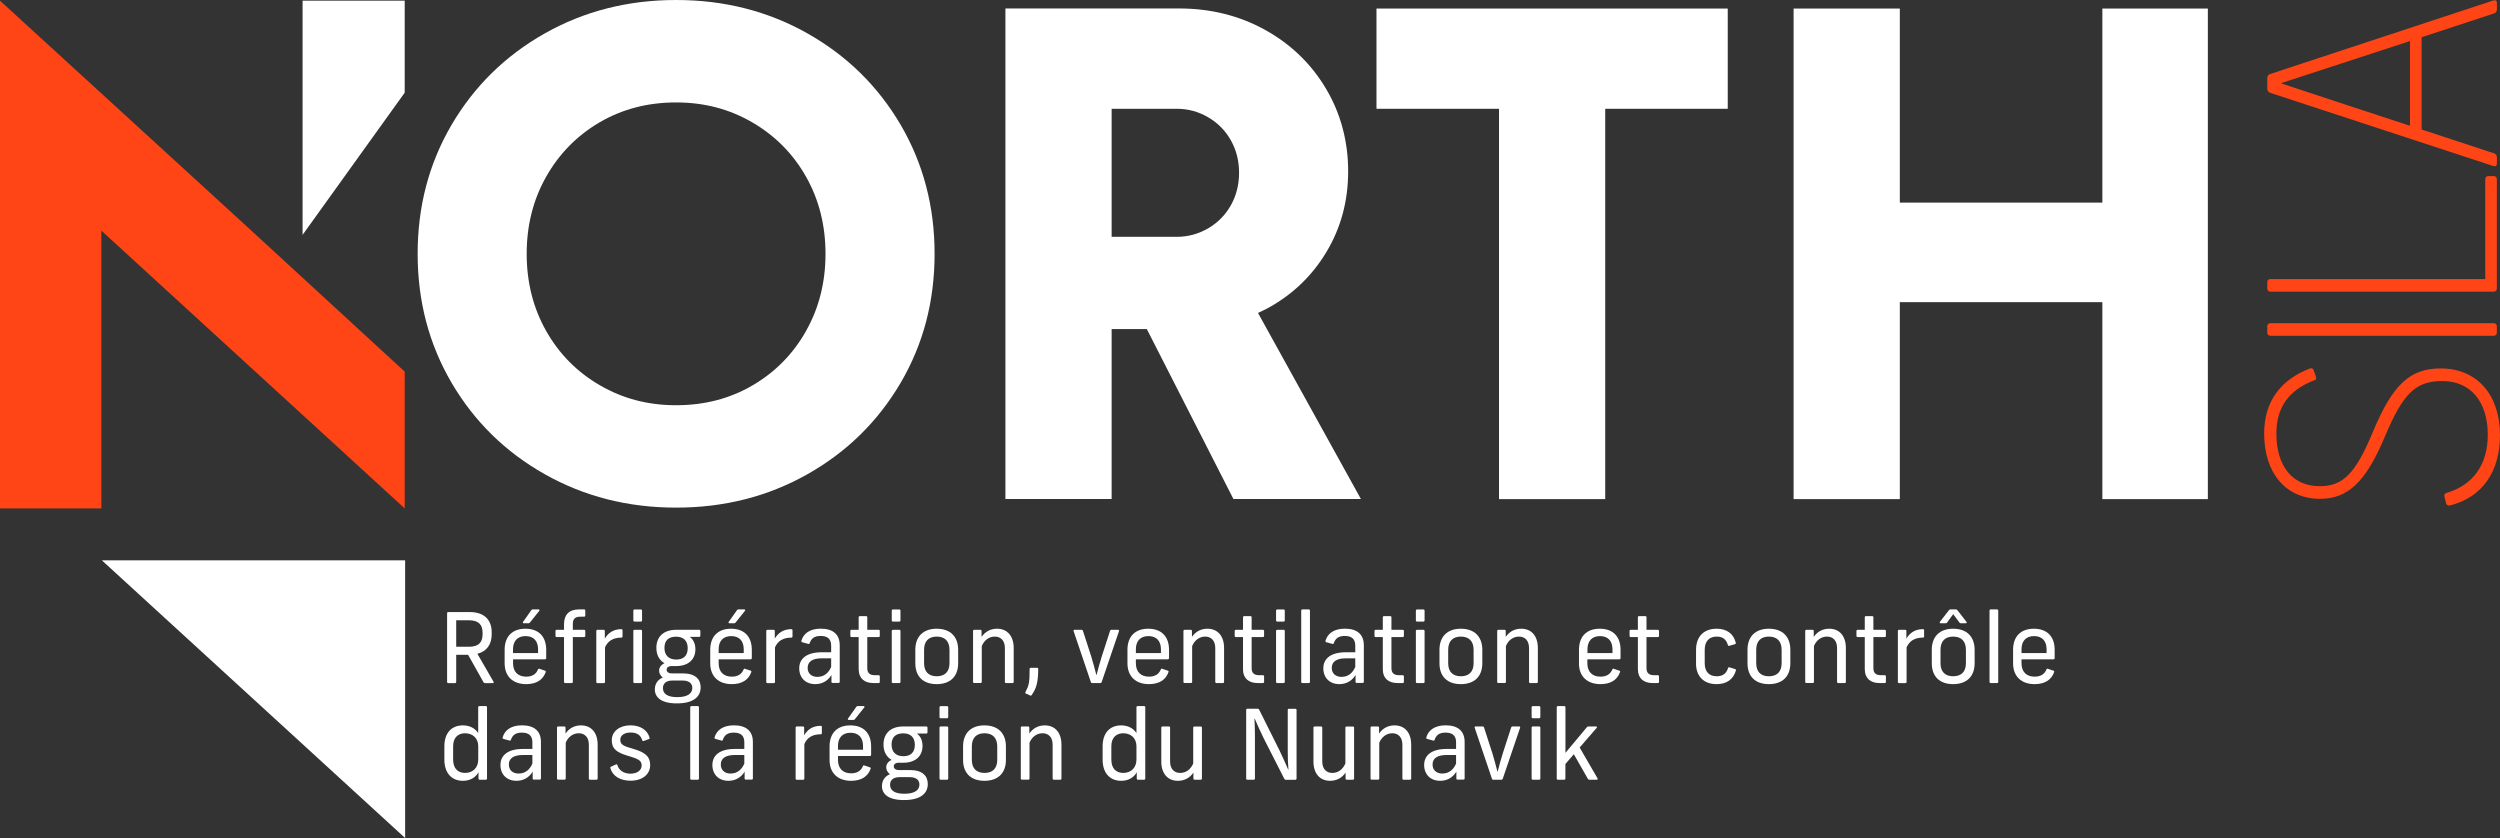 <svg width="355" height="119" viewBox="0 0 355 119" fill="none" xmlns="http://www.w3.org/2000/svg">
<rect x="0" y="0" width="355" height="119" fill="#333333" stroke="none"/>
<g clip-path="url(#clip0_496_1195)">
<path d="M114.665 4.747C109.066 1.582 102.845 0 96.009 0C89.173 0 82.952 1.582 77.353 4.747C71.754 7.911 67.351 12.235 64.13 17.717C60.909 23.206 59.306 29.313 59.306 36.044C59.306 42.776 60.916 48.882 64.13 54.365C67.351 59.854 71.754 64.177 77.353 67.335C82.952 70.499 89.166 72.082 96.009 72.082C102.852 72.082 109.066 70.499 114.665 67.335C120.264 64.17 124.667 59.847 127.888 54.365C131.109 48.882 132.712 42.769 132.712 36.044C132.712 29.32 131.102 23.206 127.888 17.717C124.667 12.235 120.264 7.911 114.665 4.747ZM114.464 46.995C112.619 50.263 110.089 52.838 106.868 54.719C103.647 56.606 100.032 57.543 96.009 57.543C91.986 57.543 88.447 56.599 85.198 54.719C81.95 52.838 79.399 50.263 77.554 46.995C75.708 43.733 74.789 40.076 74.789 36.044C74.789 32.012 75.708 28.355 77.554 25.093C79.399 21.832 81.929 19.257 85.143 17.37C88.364 15.489 91.986 14.545 96.002 14.545C100.018 14.545 103.564 15.489 106.813 17.37C110.061 19.257 112.612 21.832 114.458 25.093C116.303 28.355 117.222 32.012 117.222 36.044C117.222 40.076 116.303 43.733 114.458 46.995H114.464Z" fill="white"/>
<path d="M179.825 43.865C183.413 41.95 186.247 39.271 188.32 35.836C190.394 32.401 191.438 28.57 191.438 24.323C191.438 20.076 190.38 16.093 188.272 12.561C186.164 9.028 183.275 6.253 179.625 4.233C175.968 2.214 171.897 1.201 167.404 1.201H142.77V70.86H157.852V46.731H162.849L175.146 70.86H193.249L178.637 44.441C179.037 44.254 179.431 44.066 179.825 43.858V43.865ZM157.852 15.447H167.1C168.711 15.447 170.197 15.85 171.572 16.662C172.948 17.467 174.019 18.563 174.793 19.944C175.568 21.325 175.948 22.859 175.948 24.538C175.948 26.218 175.561 27.751 174.793 29.132C174.019 30.513 172.948 31.603 171.572 32.415C170.197 33.22 168.704 33.629 167.1 33.629H157.852V15.454V15.447Z" fill="white"/>
<path d="M195.461 15.447H212.859V70.874H227.941V15.447H245.339V1.214H195.461V15.447Z" fill="white"/>
<path d="M298.535 1.214V28.771H269.774V1.214H254.691V70.874H269.774V42.907H298.535V70.874H313.514V1.214H298.535Z" fill="white"/>
<path d="M63.488 96.828V87.078C63.488 86.981 63.557 86.911 63.654 86.911H66.689C68.845 86.911 69.82 88.098 69.82 89.777V90.069C69.82 91.471 69.149 92.491 67.788 92.838L70.082 96.807C70.152 96.932 70.082 97.001 69.958 97.001H68.873C68.79 97.001 68.707 96.96 68.665 96.891L66.467 92.977H64.781V96.835C64.781 96.932 64.712 97.001 64.615 97.001H63.654C63.557 97.001 63.488 96.932 63.488 96.835V96.828ZM66.592 91.838C67.995 91.838 68.527 91.193 68.527 90.048V89.84C68.527 88.75 67.995 88.077 66.592 88.077H64.781V91.838H66.592Z" fill="white"/>
<path d="M71.658 94.184V92.269C71.658 90.381 72.743 89.278 74.61 89.278C76.476 89.278 77.561 90.381 77.561 92.269V93.455C77.561 93.552 77.492 93.622 77.395 93.622H72.854V94.184C72.854 95.398 73.552 96.085 74.72 96.085C75.557 96.085 76.123 95.739 76.393 95.065C76.434 94.968 76.504 94.927 76.6 94.968L77.381 95.232C77.492 95.274 77.52 95.329 77.492 95.426C77.105 96.543 76.158 97.147 74.72 97.147C72.84 97.147 71.658 96.058 71.658 94.184ZM76.407 92.734V92.199C76.407 91.026 75.778 90.326 74.63 90.326C73.483 90.326 72.847 91.026 72.847 92.199V92.734H76.407ZM74.278 88.299L75.446 86.648C75.487 86.578 75.557 86.537 75.64 86.537H76.476C76.614 86.537 76.656 86.634 76.573 86.745L75.239 88.41C75.183 88.48 75.114 88.507 75.031 88.507H74.388C74.25 88.507 74.209 88.41 74.278 88.299Z" fill="white"/>
<path d="M82.206 86.537H82.945C83.042 86.537 83.111 86.606 83.111 86.703V87.404C83.111 87.501 83.042 87.571 82.945 87.571H82.399C81.673 87.571 81.342 87.89 81.342 88.591V89.43H82.945C83.042 89.43 83.111 89.5 83.111 89.597V90.298C83.111 90.395 83.042 90.464 82.945 90.464H81.342V96.828C81.342 96.925 81.272 96.995 81.176 96.995H80.256C80.16 96.995 80.091 96.925 80.091 96.828V90.464H79.047C78.95 90.464 78.881 90.395 78.881 90.298V89.597C78.881 89.5 78.95 89.43 79.047 89.43H80.091V88.632C80.091 87.286 80.83 86.537 82.206 86.537Z" fill="white"/>
<path d="M84.674 96.828V89.597C84.674 89.5 84.743 89.43 84.84 89.43H85.718C85.814 89.43 85.883 89.5 85.883 89.597V90.686C86.312 89.944 87.038 89.34 88.234 89.34C88.344 89.34 88.4 89.41 88.4 89.507V90.374C88.4 90.471 88.344 90.541 88.234 90.541C87.065 90.541 86.312 91.013 85.911 91.929V96.835C85.911 96.932 85.842 97.001 85.745 97.001H84.84C84.743 97.001 84.674 96.932 84.674 96.835V96.828Z" fill="white"/>
<path d="M89.934 88.098V86.71C89.934 86.613 90.003 86.544 90.1 86.544H91.005C91.102 86.544 91.171 86.613 91.171 86.71V88.098C91.171 88.195 91.102 88.265 91.005 88.265H90.1C90.003 88.265 89.934 88.195 89.934 88.098ZM89.934 96.828V89.597C89.934 89.5 90.003 89.43 90.1 89.43H91.005C91.102 89.43 91.171 89.5 91.171 89.597V96.828C91.171 96.925 91.102 96.995 91.005 96.995H90.1C90.003 96.995 89.934 96.925 89.934 96.828Z" fill="white"/>
<path d="M92.989 97.876C92.989 97.161 93.349 96.53 94.116 96.21C93.77 95.947 93.591 95.579 93.591 95.232C93.591 94.795 93.867 94.392 94.358 94.184C93.605 93.74 93.204 92.984 93.204 91.991C93.204 90.492 94.151 89.43 96.017 89.43H99.286C99.383 89.43 99.452 89.5 99.452 89.597V90.27C99.452 90.367 99.383 90.437 99.286 90.437H97.952C98.408 90.77 98.747 91.36 98.747 92.199C98.747 93.587 97.8 94.58 96.031 94.58H95.402C94.876 94.58 94.662 94.816 94.662 95.1C94.662 95.385 94.897 95.621 95.402 95.621H96.964C98.789 95.621 99.494 96.502 99.494 97.605C99.494 98.861 98.574 99.881 96.114 99.881C93.846 99.881 92.982 99 92.982 97.869L92.989 97.876ZM96.176 98.993C97.655 98.993 98.305 98.459 98.305 97.695C98.305 97.161 98.001 96.634 96.888 96.634H95.498C94.455 96.634 94.137 97.168 94.137 97.723C94.137 98.48 94.724 98.993 96.169 98.993H96.176ZM96.024 93.657C97.026 93.657 97.655 93.136 97.655 92.047C97.655 91.054 97.123 90.409 96.01 90.409C94.897 90.409 94.351 90.985 94.351 92.005C94.351 93.025 94.939 93.657 96.024 93.657Z" fill="white"/>
<path d="M100.854 94.184V92.269C100.854 90.381 101.94 89.278 103.806 89.278C105.672 89.278 106.757 90.381 106.757 92.269V93.455C106.757 93.552 106.688 93.622 106.592 93.622H102.05V94.184C102.05 95.398 102.748 96.085 103.917 96.085C104.753 96.085 105.32 95.739 105.589 95.065C105.631 94.968 105.7 94.927 105.797 94.968L106.578 95.232C106.688 95.274 106.716 95.329 106.688 95.426C106.301 96.543 105.354 97.147 103.917 97.147C102.036 97.147 100.854 96.058 100.854 94.184ZM105.61 92.734V92.199C105.61 91.026 104.981 90.326 103.834 90.326C102.686 90.326 102.05 91.026 102.05 92.199V92.734H105.61ZM103.481 88.299L104.649 86.648C104.691 86.578 104.76 86.537 104.843 86.537H105.679C105.817 86.537 105.859 86.634 105.776 86.745L104.442 88.41C104.387 88.48 104.317 88.507 104.235 88.507H103.592C103.453 88.507 103.412 88.41 103.481 88.299Z" fill="white"/>
<path d="M108.811 96.828V89.597C108.811 89.5 108.88 89.43 108.976 89.43H109.854C109.951 89.43 110.02 89.5 110.02 89.597V90.686C110.449 89.944 111.175 89.34 112.37 89.34C112.481 89.34 112.536 89.41 112.536 89.507V90.374C112.536 90.471 112.481 90.541 112.37 90.541C111.202 90.541 110.449 91.013 110.048 91.929V96.835C110.048 96.932 109.979 97.001 109.882 97.001H108.976C108.88 97.001 108.811 96.932 108.811 96.835V96.828Z" fill="white"/>
<path d="M118.066 96.828V95.85C117.589 96.648 116.787 97.147 115.771 97.147C114.396 97.147 113.49 96.252 113.49 94.899C113.49 93.546 114.52 92.623 116.677 92.623H118.025V91.672C118.025 90.749 117.527 90.305 116.525 90.305C115.647 90.305 115.204 90.652 114.976 91.325C114.949 91.422 114.88 91.464 114.783 91.436L113.919 91.2C113.822 91.172 113.767 91.103 113.794 91.006C114.078 89.972 114.976 89.271 116.552 89.271C118.239 89.271 119.241 90.041 119.241 91.637V96.814C119.241 96.911 119.172 96.981 119.075 96.981H118.225C118.128 96.981 118.059 96.911 118.059 96.814L118.066 96.828ZM116.103 96.113C116.995 96.113 117.672 95.565 118.025 94.698V93.483H116.677C115.384 93.483 114.686 93.941 114.686 94.836C114.686 95.593 115.191 96.12 116.103 96.12V96.113Z" fill="white"/>
<path d="M121.93 95.065V90.464H120.914C120.817 90.464 120.748 90.395 120.748 90.298V89.597C120.748 89.5 120.817 89.43 120.914 89.43H121.93V87.654C121.93 87.557 121.999 87.487 122.096 87.487H122.988C123.084 87.487 123.153 87.557 123.153 87.654V89.43H124.764C124.861 89.43 124.93 89.5 124.93 89.597V90.298C124.93 90.395 124.861 90.464 124.764 90.464H123.153V94.885C123.153 95.544 123.499 95.877 124.197 95.877H124.764C124.861 95.877 124.93 95.947 124.93 96.044V96.828C124.93 96.925 124.861 96.995 124.764 96.995H124.024C122.704 96.995 121.937 96.28 121.937 95.065H121.93Z" fill="white"/>
<path d="M126.63 88.098V86.71C126.63 86.613 126.699 86.544 126.796 86.544H127.701C127.798 86.544 127.867 86.613 127.867 86.71V88.098C127.867 88.195 127.798 88.265 127.701 88.265H126.796C126.699 88.265 126.63 88.195 126.63 88.098ZM126.63 96.828V89.597C126.63 89.5 126.699 89.43 126.796 89.43H127.701C127.798 89.43 127.867 89.5 127.867 89.597V96.828C127.867 96.925 127.798 96.995 127.701 96.995H126.796C126.699 96.995 126.63 96.925 126.63 96.828Z" fill="white"/>
<path d="M129.976 94.184V92.269C129.976 90.381 131.102 89.278 133.01 89.278C134.918 89.278 136.058 90.381 136.058 92.269V94.184C136.058 96.058 134.932 97.147 133.01 97.147C131.088 97.147 129.976 96.058 129.976 94.184ZM133.017 96.03C134.185 96.03 134.828 95.371 134.828 94.184V92.269C134.828 91.068 134.185 90.395 133.017 90.395C131.849 90.395 131.22 91.068 131.22 92.269V94.184C131.22 95.371 131.863 96.03 133.017 96.03Z" fill="white"/>
<path d="M138.174 96.828V89.597C138.174 89.5 138.243 89.43 138.34 89.43H139.218C139.314 89.43 139.383 89.5 139.383 89.597V90.437C139.895 89.694 140.648 89.278 141.582 89.278C143.019 89.278 143.945 90.298 143.945 92.019V96.828C143.945 96.925 143.876 96.995 143.78 96.995H142.86C142.763 96.995 142.694 96.925 142.694 96.828V92.019C142.694 90.943 142.086 90.395 141.264 90.395C140.441 90.395 139.757 90.915 139.411 91.741V96.821C139.411 96.918 139.342 96.988 139.245 96.988H138.34C138.243 96.988 138.174 96.918 138.174 96.821V96.828Z" fill="white"/>
<path d="M145.618 98.271C146.116 97.307 146.206 96.953 146.206 95.01C146.206 94.885 146.275 94.829 146.371 94.829H147.263C147.36 94.829 147.429 94.885 147.429 94.996C147.415 96.953 147.153 97.751 146.496 98.702C146.441 98.785 146.358 98.799 146.275 98.757L145.687 98.493C145.59 98.452 145.563 98.369 145.618 98.271Z" fill="white"/>
<path d="M154.901 96.856L152.454 89.625C152.413 89.5 152.468 89.43 152.579 89.43H153.595C153.691 89.43 153.747 89.486 153.774 89.569L154.956 93.219C155.247 94.17 155.489 95.107 155.682 95.85H155.71C155.917 95.052 156.159 94.142 156.449 93.219L157.631 89.569C157.659 89.486 157.714 89.43 157.811 89.43H158.772C158.882 89.43 158.938 89.5 158.896 89.625L156.436 96.856C156.408 96.939 156.353 96.995 156.256 96.995H155.074C154.977 96.995 154.922 96.939 154.894 96.856H154.901Z" fill="white"/>
<path d="M160.099 94.184V92.269C160.099 90.381 161.184 89.278 163.05 89.278C164.916 89.278 166.002 90.381 166.002 92.269V93.455C166.002 93.553 165.932 93.622 165.836 93.622H161.294V94.184C161.294 95.398 161.993 96.085 163.161 96.085C163.997 96.085 164.564 95.739 164.833 95.065C164.875 94.968 164.944 94.927 165.041 94.968L165.822 95.232C165.932 95.274 165.96 95.329 165.932 95.426C165.545 96.543 164.598 97.147 163.161 97.147C161.281 97.147 160.099 96.058 160.099 94.184ZM164.854 92.734V92.199C164.854 91.027 164.225 90.326 163.078 90.326C161.93 90.326 161.294 91.027 161.294 92.199V92.734H164.854Z" fill="white"/>
<path d="M168.048 96.828V89.597C168.048 89.5 168.117 89.43 168.214 89.43H169.092C169.188 89.43 169.257 89.5 169.257 89.597V90.437C169.769 89.694 170.522 89.278 171.456 89.278C172.893 89.278 173.819 90.298 173.819 92.019V96.828C173.819 96.925 173.75 96.995 173.654 96.995H172.734C172.638 96.995 172.568 96.925 172.568 96.828V92.019C172.568 90.943 171.96 90.395 171.138 90.395C170.315 90.395 169.631 90.915 169.285 91.741V96.821C169.285 96.918 169.216 96.988 169.119 96.988H168.214C168.117 96.988 168.048 96.918 168.048 96.821V96.828Z" fill="white"/>
<path d="M176.508 95.065V90.464H175.492C175.395 90.464 175.326 90.395 175.326 90.298V89.597C175.326 89.5 175.395 89.43 175.492 89.43H176.508V87.654C176.508 87.557 176.577 87.487 176.674 87.487H177.566C177.662 87.487 177.732 87.557 177.732 87.654V89.43H179.335C179.432 89.43 179.501 89.5 179.501 89.597V90.298C179.501 90.395 179.432 90.464 179.335 90.464H177.732V94.885C177.732 95.544 178.077 95.877 178.775 95.877H179.335C179.432 95.877 179.501 95.947 179.501 96.044V96.828C179.501 96.925 179.432 96.995 179.335 96.995H178.596C177.275 96.995 176.508 96.28 176.508 95.065Z" fill="white"/>
<path d="M181.201 88.098V86.71C181.201 86.613 181.27 86.544 181.367 86.544H182.273C182.369 86.544 182.438 86.613 182.438 86.71V88.098C182.438 88.195 182.369 88.265 182.273 88.265H181.367C181.27 88.265 181.201 88.195 181.201 88.098ZM181.201 96.828V89.597C181.201 89.5 181.27 89.43 181.367 89.43H182.273C182.369 89.43 182.438 89.5 182.438 89.597V96.828C182.438 96.925 182.369 96.995 182.273 96.995H181.367C181.27 96.995 181.201 96.925 181.201 96.828Z" fill="white"/>
<path d="M184.775 96.828V86.703C184.775 86.606 184.845 86.537 184.941 86.537H185.847C185.944 86.537 186.013 86.606 186.013 86.703V96.828C186.013 96.925 185.944 96.995 185.847 96.995H184.941C184.845 96.995 184.775 96.925 184.775 96.828Z" fill="white"/>
<path d="M192.489 96.828V95.85C192.012 96.648 191.21 97.147 190.194 97.147C188.819 97.147 187.913 96.252 187.913 94.899C187.913 93.546 188.943 92.623 191.1 92.623H192.447V91.672C192.447 90.749 191.957 90.305 190.954 90.305C190.077 90.305 189.634 90.652 189.399 91.325C189.372 91.422 189.302 91.464 189.206 91.436L188.342 91.2C188.245 91.172 188.19 91.103 188.217 91.006C188.508 89.972 189.399 89.271 190.975 89.271C192.662 89.271 193.664 90.041 193.664 91.637V96.814C193.664 96.911 193.595 96.981 193.498 96.981H192.648C192.551 96.981 192.482 96.911 192.482 96.814L192.489 96.828ZM190.526 96.113C191.418 96.113 192.095 95.565 192.447 94.698V93.483H191.1C189.807 93.483 189.109 93.941 189.109 94.836C189.109 95.593 189.62 96.12 190.526 96.12V96.113Z" fill="white"/>
<path d="M196.36 95.065V90.464H195.344C195.247 90.464 195.178 90.395 195.178 90.298V89.597C195.178 89.5 195.247 89.43 195.344 89.43H196.36V87.654C196.36 87.557 196.429 87.487 196.526 87.487H197.417C197.514 87.487 197.583 87.557 197.583 87.654V89.43H199.187C199.284 89.43 199.353 89.5 199.353 89.597V90.298C199.353 90.395 199.284 90.464 199.187 90.464H197.583V94.885C197.583 95.544 197.929 95.877 198.627 95.877H199.187C199.284 95.877 199.353 95.947 199.353 96.044V96.828C199.353 96.925 199.284 96.995 199.187 96.995H198.447C197.127 96.995 196.36 96.28 196.36 95.065Z" fill="white"/>
<path d="M201.053 88.098V86.71C201.053 86.613 201.122 86.544 201.219 86.544H202.124C202.221 86.544 202.29 86.613 202.29 86.71V88.098C202.29 88.195 202.221 88.265 202.124 88.265H201.219C201.122 88.265 201.053 88.195 201.053 88.098ZM201.053 96.828V89.597C201.053 89.5 201.122 89.43 201.219 89.43H202.124C202.221 89.43 202.29 89.5 202.29 89.597V96.828C202.29 96.925 202.221 96.995 202.124 96.995H201.219C201.122 96.995 201.053 96.925 201.053 96.828Z" fill="white"/>
<path d="M204.405 94.184V92.269C204.405 90.381 205.532 89.278 207.44 89.278C209.347 89.278 210.488 90.381 210.488 92.269V94.184C210.488 96.058 209.361 97.147 207.44 97.147C205.518 97.147 204.405 96.058 204.405 94.184ZM207.44 96.03C208.608 96.03 209.251 95.371 209.251 94.184V92.269C209.251 91.068 208.608 90.395 207.44 90.395C206.272 90.395 205.643 91.068 205.643 92.269V94.184C205.643 95.371 206.285 96.03 207.44 96.03Z" fill="white"/>
<path d="M212.604 96.828V89.597C212.604 89.5 212.673 89.43 212.769 89.43H213.647C213.744 89.43 213.813 89.5 213.813 89.597V90.437C214.318 89.694 215.078 89.278 216.011 89.278C217.456 89.278 218.375 90.298 218.375 92.019V96.828C218.375 96.925 218.306 96.995 218.209 96.995H217.29C217.193 96.995 217.124 96.925 217.124 96.828V92.019C217.124 90.943 216.523 90.395 215.693 90.395C214.864 90.395 214.179 90.915 213.841 91.741V96.821C213.841 96.918 213.772 96.988 213.675 96.988H212.769C212.673 96.988 212.604 96.918 212.604 96.821V96.828Z" fill="white"/>
<path d="M224.216 94.184V92.269C224.216 90.381 225.301 89.278 227.167 89.278C229.034 89.278 230.119 90.381 230.119 92.269V93.455C230.119 93.553 230.05 93.622 229.953 93.622H225.405V94.184C225.405 95.398 226.103 96.085 227.271 96.085C228.107 96.085 228.674 95.739 228.951 95.065C228.992 94.968 229.061 94.927 229.158 94.968L229.939 95.232C230.05 95.274 230.077 95.329 230.05 95.426C229.663 96.543 228.716 97.147 227.271 97.147C225.391 97.147 224.209 96.058 224.209 94.184H224.216ZM228.971 92.734V92.199C228.971 91.027 228.342 90.326 227.202 90.326C226.061 90.326 225.419 91.027 225.419 92.199V92.734H228.978H228.971Z" fill="white"/>
<path d="M232.579 95.065V90.464H231.563C231.467 90.464 231.397 90.395 231.397 90.298V89.597C231.397 89.5 231.467 89.43 231.563 89.43H232.579V87.654C232.579 87.557 232.649 87.487 232.745 87.487H233.637C233.734 87.487 233.803 87.557 233.803 87.654V89.43H235.413C235.51 89.43 235.579 89.5 235.579 89.597V90.298C235.579 90.395 235.51 90.464 235.413 90.464H233.803V94.885C233.803 95.544 234.149 95.877 234.847 95.877H235.413C235.51 95.877 235.579 95.947 235.579 96.044V96.828C235.579 96.925 235.51 96.995 235.413 96.995H234.674C233.354 96.995 232.586 96.28 232.586 95.065H232.579Z" fill="white"/>
<path d="M240.839 94.184V92.269C240.839 90.381 241.952 89.278 243.763 89.278C245.2 89.278 246.154 89.979 246.479 91.263C246.507 91.374 246.465 91.443 246.369 91.471L245.56 91.707C245.463 91.734 245.38 91.693 245.353 91.582C245.131 90.811 244.641 90.395 243.77 90.395C242.698 90.395 242.069 91.068 242.069 92.269V94.184C242.069 95.371 242.691 96.03 243.77 96.03C244.62 96.03 245.145 95.648 245.373 94.885C245.401 94.774 245.484 94.732 245.581 94.76L246.389 95.01C246.486 95.038 246.528 95.107 246.5 95.204C246.141 96.46 245.194 97.147 243.756 97.147C241.945 97.147 240.832 96.058 240.832 94.184H240.839Z" fill="white"/>
<path d="M248.146 94.184V92.269C248.146 90.381 249.272 89.278 251.18 89.278C253.088 89.278 254.228 90.381 254.228 92.269V94.184C254.228 96.058 253.102 97.147 251.18 97.147C249.258 97.147 248.146 96.058 248.146 94.184ZM251.18 96.03C252.348 96.03 252.991 95.371 252.991 94.184V92.269C252.991 91.068 252.348 90.395 251.18 90.395C250.012 90.395 249.383 91.068 249.383 92.269V94.184C249.383 95.371 250.026 96.03 251.18 96.03Z" fill="white"/>
<path d="M256.343 96.828V89.597C256.343 89.5 256.412 89.43 256.509 89.43H257.387C257.483 89.43 257.552 89.5 257.552 89.597V90.437C258.057 89.694 258.817 89.278 259.75 89.278C261.195 89.278 262.114 90.298 262.114 92.019V96.828C262.114 96.925 262.045 96.995 261.949 96.995H261.029C260.932 96.995 260.863 96.925 260.863 96.828V92.019C260.863 90.943 260.262 90.395 259.432 90.395C258.603 90.395 257.919 90.915 257.58 91.741V96.821C257.58 96.918 257.511 96.988 257.414 96.988H256.509C256.412 96.988 256.343 96.918 256.343 96.821V96.828Z" fill="white"/>
<path d="M264.797 95.065V90.464H263.781C263.684 90.464 263.615 90.395 263.615 90.298V89.597C263.615 89.5 263.684 89.43 263.781 89.43H264.797V87.654C264.797 87.557 264.866 87.487 264.963 87.487H265.855C265.952 87.487 266.021 87.557 266.021 87.654V89.43H267.631C267.728 89.43 267.797 89.5 267.797 89.597V90.298C267.797 90.395 267.728 90.464 267.631 90.464H266.021V94.885C266.021 95.544 266.366 95.877 267.064 95.877H267.631C267.728 95.877 267.797 95.947 267.797 96.044V96.828C267.797 96.925 267.728 96.995 267.631 96.995H266.892C265.571 96.995 264.804 96.28 264.804 95.065H264.797Z" fill="white"/>
<path d="M269.497 96.828V89.597C269.497 89.5 269.566 89.43 269.663 89.43H270.541C270.638 89.43 270.707 89.5 270.707 89.597V90.686C271.135 89.944 271.861 89.34 273.057 89.34C273.167 89.34 273.223 89.41 273.223 89.507V90.374C273.223 90.471 273.167 90.541 273.057 90.541C271.889 90.541 271.135 91.013 270.734 91.929V96.835C270.734 96.932 270.665 97.001 270.568 97.001H269.663C269.566 97.001 269.497 96.932 269.497 96.835V96.828Z" fill="white"/>
<path d="M274.314 94.184V92.269C274.314 90.381 275.441 89.278 277.349 89.278C279.257 89.278 280.397 90.381 280.397 92.269V94.184C280.397 96.058 279.27 97.147 277.349 97.147C275.427 97.147 274.314 96.058 274.314 94.184ZM275.469 88.299L276.761 86.634C276.817 86.564 276.886 86.537 276.969 86.537H277.736C277.819 86.537 277.888 86.564 277.943 86.634L279.236 88.299C279.319 88.41 279.264 88.507 279.125 88.507H278.441C278.358 88.507 278.303 88.48 278.247 88.41L277.356 87.21L276.478 88.41C276.423 88.48 276.367 88.507 276.284 88.507H275.586C275.448 88.507 275.393 88.41 275.476 88.299H275.469ZM277.349 96.03C278.517 96.03 279.16 95.371 279.16 94.184V92.269C279.16 91.068 278.517 90.395 277.349 90.395C276.181 90.395 275.552 91.068 275.552 92.269V94.184C275.552 95.371 276.195 96.03 277.349 96.03Z" fill="white"/>
<path d="M282.513 96.828V86.703C282.513 86.606 282.582 86.537 282.679 86.537H283.584C283.681 86.537 283.75 86.606 283.75 86.703V96.828C283.75 96.925 283.681 96.995 283.584 96.995H282.679C282.582 96.995 282.513 96.925 282.513 96.828Z" fill="white"/>
<path d="M285.858 94.184V92.269C285.858 90.381 286.944 89.278 288.81 89.278C290.676 89.278 291.761 90.381 291.761 92.269V93.455C291.761 93.553 291.692 93.622 291.595 93.622H287.054V94.184C287.054 95.398 287.752 96.085 288.92 96.085C289.757 96.085 290.324 95.739 290.593 95.065C290.635 94.968 290.704 94.927 290.801 94.968L291.582 95.232C291.692 95.274 291.72 95.329 291.692 95.426C291.305 96.543 290.358 97.147 288.92 97.147C287.04 97.147 285.858 96.058 285.858 94.184ZM290.614 92.734V92.199C290.614 91.027 289.985 90.326 288.838 90.326C287.69 90.326 287.054 91.027 287.054 92.199V92.734H290.614Z" fill="white"/>
<path d="M63.101 107.869V105.967C63.101 104.108 64.103 103.004 65.734 103.004C66.75 103.004 67.476 103.448 67.904 104.094V100.43C67.904 100.333 67.974 100.263 68.07 100.263H68.99C69.087 100.263 69.156 100.333 69.156 100.43V110.555C69.156 110.652 69.087 110.721 68.99 110.721H68.112C68.015 110.721 67.946 110.652 67.946 110.555V109.659C67.559 110.36 66.819 110.874 65.734 110.874C64.103 110.874 63.101 109.743 63.101 107.869ZM66.045 109.756C67.158 109.756 67.911 109 67.911 107.855V105.981C67.911 104.753 67.047 104.122 66.045 104.122C65.043 104.122 64.345 104.739 64.345 105.967V107.869C64.345 109.125 65.029 109.756 66.045 109.756Z" fill="white"/>
<path d="M75.639 110.555V109.576C75.162 110.374 74.361 110.874 73.344 110.874C71.969 110.874 71.064 109.979 71.064 108.625C71.064 107.272 72.093 106.349 74.25 106.349H75.598V105.398C75.598 104.475 75.1 104.031 74.098 104.031C73.22 104.031 72.778 104.378 72.55 105.051C72.522 105.149 72.453 105.19 72.356 105.162L71.492 104.927C71.395 104.899 71.34 104.829 71.368 104.732C71.651 103.698 72.55 102.997 74.126 102.997C75.812 102.997 76.814 103.768 76.814 105.364V110.541C76.814 110.638 76.745 110.707 76.648 110.707H75.798C75.701 110.707 75.632 110.638 75.632 110.541L75.639 110.555ZM73.676 109.84C74.568 109.84 75.245 109.292 75.598 108.424V107.21H74.25C72.957 107.21 72.259 107.668 72.259 108.563C72.259 109.319 72.764 109.847 73.676 109.847V109.84Z" fill="white"/>
<path d="M79.096 110.555V103.323C79.096 103.226 79.165 103.157 79.262 103.157H80.139C80.236 103.157 80.305 103.226 80.305 103.323V104.163C80.81 103.421 81.57 103.004 82.503 103.004C83.948 103.004 84.867 104.024 84.867 105.745V110.555C84.867 110.652 84.798 110.721 84.701 110.721H83.782C83.685 110.721 83.616 110.652 83.616 110.555V105.745C83.616 104.67 83.015 104.122 82.185 104.122C81.356 104.122 80.672 104.642 80.333 105.468V110.548C80.333 110.645 80.264 110.714 80.167 110.714H79.262C79.165 110.714 79.096 110.645 79.096 110.548V110.555Z" fill="white"/>
<path d="M86.664 109.076C86.636 108.979 86.678 108.91 86.761 108.868L87.472 108.549C87.569 108.507 87.652 108.549 87.68 108.66C87.901 109.416 88.599 109.861 89.532 109.861C90.466 109.861 91.115 109.389 91.115 108.702C91.115 108.015 90.701 107.765 89.083 107.3C87.652 106.87 86.871 106.377 86.871 105.121C86.871 103.865 87.97 102.997 89.519 102.997C90.908 102.997 91.924 103.643 92.242 104.746C92.269 104.843 92.228 104.927 92.131 104.954L91.406 105.218C91.309 105.26 91.226 105.218 91.198 105.107C90.963 104.378 90.445 104.017 89.553 104.017C88.661 104.017 88.081 104.42 88.081 105.051C88.081 105.752 88.558 105.947 89.933 106.342C91.599 106.821 92.325 107.418 92.325 108.639C92.325 109.965 91.212 110.86 89.539 110.86C88.06 110.86 86.989 110.201 86.671 109.069L86.664 109.076Z" fill="white"/>
<path d="M98.014 110.555V100.43C98.014 100.333 98.083 100.263 98.18 100.263H99.085C99.182 100.263 99.251 100.333 99.251 100.43V110.555C99.251 110.652 99.182 110.721 99.085 110.721H98.18C98.083 110.721 98.014 110.652 98.014 110.555Z" fill="white"/>
<path d="M105.735 110.555V109.576C105.258 110.374 104.456 110.874 103.44 110.874C102.065 110.874 101.159 109.979 101.159 108.625C101.159 107.272 102.189 106.349 104.346 106.349H105.694V105.398C105.694 104.475 105.196 104.031 104.194 104.031C103.316 104.031 102.873 104.378 102.645 105.051C102.618 105.149 102.549 105.19 102.452 105.162L101.588 104.927C101.491 104.899 101.436 104.829 101.463 104.732C101.747 103.698 102.645 102.997 104.221 102.997C105.908 102.997 106.91 103.768 106.91 105.364V110.541C106.91 110.638 106.841 110.707 106.744 110.707H105.894C105.797 110.707 105.728 110.638 105.728 110.541L105.735 110.555ZM103.772 109.84C104.664 109.84 105.341 109.292 105.694 108.424V107.21H104.346C103.053 107.21 102.355 107.668 102.355 108.563C102.355 109.319 102.86 109.847 103.772 109.847V109.84Z" fill="white"/>
<path d="M112.979 110.555V103.323C112.979 103.226 113.048 103.157 113.144 103.157H114.022C114.119 103.157 114.188 103.226 114.188 103.323V104.413C114.617 103.67 115.342 103.067 116.538 103.067C116.649 103.067 116.704 103.136 116.704 103.233V104.101C116.704 104.198 116.649 104.267 116.538 104.267C115.37 104.267 114.617 104.739 114.216 105.655V110.561C114.216 110.659 114.147 110.728 114.05 110.728H113.144C113.048 110.728 112.979 110.659 112.979 110.561V110.555Z" fill="white"/>
<path d="M117.797 107.911V105.995C117.797 104.108 118.882 103.004 120.748 103.004C122.615 103.004 123.7 104.108 123.7 105.995V107.182C123.7 107.279 123.631 107.348 123.534 107.348H118.993V107.911C118.993 109.125 119.691 109.812 120.859 109.812C121.695 109.812 122.262 109.465 122.532 108.792C122.573 108.695 122.642 108.653 122.739 108.695L123.52 108.958C123.631 109 123.658 109.056 123.631 109.153C123.244 110.27 122.297 110.874 120.859 110.874C118.979 110.874 117.797 109.784 117.797 107.911ZM122.552 106.46V105.926C122.552 104.753 121.923 104.052 120.776 104.052C119.629 104.052 118.993 104.753 118.993 105.926V106.46H122.552ZM120.423 102.026L121.592 100.374C121.633 100.305 121.702 100.263 121.785 100.263H122.622C122.76 100.263 122.801 100.36 122.718 100.471L121.384 102.137C121.329 102.206 121.26 102.234 121.177 102.234H120.534C120.396 102.234 120.354 102.137 120.423 102.026Z" fill="white"/>
<path d="M125.241 111.602C125.241 110.888 125.601 110.256 126.368 109.937C126.022 109.673 125.843 109.305 125.843 108.958C125.843 108.521 126.119 108.119 126.61 107.911C125.856 107.466 125.456 106.71 125.456 105.718C125.456 104.219 126.403 103.157 128.269 103.157H131.538C131.635 103.157 131.704 103.226 131.704 103.323V103.997C131.704 104.094 131.635 104.163 131.538 104.163H130.204C130.66 104.496 130.999 105.086 130.999 105.926C130.999 107.314 130.052 108.306 128.283 108.306H127.654C127.128 108.306 126.914 108.542 126.914 108.827C126.914 109.111 127.149 109.347 127.654 109.347H129.216C131.041 109.347 131.746 110.228 131.746 111.332C131.746 112.588 130.826 113.608 128.366 113.608C126.098 113.608 125.234 112.727 125.234 111.595L125.241 111.602ZM128.428 112.713C129.907 112.713 130.557 112.178 130.557 111.415C130.557 110.881 130.253 110.353 129.14 110.353H127.75C126.707 110.353 126.389 110.888 126.389 111.443C126.389 112.199 126.976 112.713 128.421 112.713H128.428ZM128.276 107.383C129.278 107.383 129.907 106.863 129.907 105.773C129.907 104.781 129.375 104.135 128.262 104.135C127.149 104.135 126.603 104.711 126.603 105.732C126.603 106.752 127.191 107.383 128.276 107.383Z" fill="white"/>
<path d="M133.411 101.825V100.437C133.411 100.339 133.48 100.27 133.577 100.27H134.483C134.579 100.27 134.648 100.339 134.648 100.437V101.825C134.648 101.922 134.579 101.991 134.483 101.991H133.577C133.48 101.991 133.411 101.922 133.411 101.825ZM133.411 110.555V103.323C133.411 103.226 133.48 103.157 133.577 103.157H134.483C134.579 103.157 134.648 103.226 134.648 103.323V110.555C134.648 110.652 134.579 110.721 134.483 110.721H133.577C133.48 110.721 133.411 110.652 133.411 110.555Z" fill="white"/>
<path d="M136.757 107.911V105.995C136.757 104.108 137.884 103.004 139.791 103.004C141.699 103.004 142.839 104.108 142.839 105.995V107.911C142.839 109.784 141.713 110.874 139.791 110.874C137.87 110.874 136.757 109.784 136.757 107.911ZM139.798 109.756C140.966 109.756 141.609 109.097 141.609 107.911V105.995C141.609 104.795 140.966 104.122 139.798 104.122C138.63 104.122 138.001 104.795 138.001 105.995V107.911C138.001 109.097 138.644 109.756 139.798 109.756Z" fill="white"/>
<path d="M144.954 110.555V103.323C144.954 103.226 145.023 103.157 145.12 103.157H145.998C146.095 103.157 146.164 103.226 146.164 103.323V104.163C146.668 103.421 147.429 103.004 148.362 103.004C149.806 103.004 150.726 104.024 150.726 105.745V110.555C150.726 110.652 150.657 110.721 150.56 110.721H149.641C149.544 110.721 149.475 110.652 149.475 110.555V105.745C149.475 104.67 148.873 104.122 148.044 104.122C147.214 104.122 146.53 104.642 146.191 105.468V110.548C146.191 110.645 146.122 110.714 146.025 110.714H145.12C145.023 110.714 144.954 110.645 144.954 110.548V110.555Z" fill="white"/>
<path d="M156.573 107.869V105.967C156.573 104.108 157.575 103.004 159.207 103.004C160.223 103.004 160.949 103.448 161.377 104.094V100.43C161.377 100.333 161.446 100.263 161.543 100.263H162.462C162.559 100.263 162.628 100.333 162.628 100.43V110.555C162.628 110.652 162.559 110.721 162.462 110.721H161.585C161.488 110.721 161.419 110.652 161.419 110.555V109.659C161.038 110.36 160.292 110.874 159.207 110.874C157.575 110.874 156.573 109.743 156.573 107.869ZM159.511 109.756C160.624 109.756 161.377 109 161.377 107.855V105.981C161.377 104.753 160.513 104.122 159.511 104.122C158.509 104.122 157.811 104.739 157.811 105.967V107.869C157.811 109.125 158.495 109.756 159.511 109.756Z" fill="white"/>
<path d="M170.674 103.323V110.555C170.674 110.652 170.605 110.721 170.508 110.721H169.63C169.533 110.721 169.464 110.652 169.464 110.555V109.715C168.953 110.457 168.199 110.874 167.266 110.874C165.822 110.874 164.902 109.854 164.902 108.133V103.323C164.902 103.226 164.971 103.157 165.068 103.157H165.988C166.084 103.157 166.153 103.226 166.153 103.323V108.133C166.153 109.208 166.755 109.756 167.584 109.756C168.414 109.756 169.098 109.236 169.437 108.41V103.33C169.437 103.233 169.506 103.164 169.603 103.164H170.508C170.605 103.164 170.674 103.233 170.674 103.33V103.323Z" fill="white"/>
<path d="M176.957 110.555V100.804C176.957 100.707 177.026 100.638 177.123 100.638H178.602C178.685 100.638 178.754 100.679 178.796 100.763L181.678 106.536C182.127 107.473 182.556 108.438 182.929 109.292H182.957C182.888 108.424 182.86 107.57 182.86 106.648V100.811C182.86 100.714 182.929 100.645 183.026 100.645H183.945C184.042 100.645 184.111 100.714 184.111 100.811V110.561C184.111 110.659 184.042 110.728 183.945 110.728H182.57C182.487 110.728 182.418 110.686 182.376 110.603L179.439 104.829C178.969 103.893 178.533 102.872 178.16 102.019H178.132C178.174 102.886 178.201 103.726 178.201 104.635V110.555C178.201 110.652 178.132 110.721 178.035 110.721H177.116C177.019 110.721 176.95 110.652 176.95 110.555H176.957Z" fill="white"/>
<path d="M192.281 103.323V110.555C192.281 110.652 192.212 110.721 192.116 110.721H191.238C191.141 110.721 191.072 110.652 191.072 110.555V109.715C190.56 110.457 189.807 110.874 188.874 110.874C187.429 110.874 186.51 109.854 186.51 108.133V103.323C186.51 103.226 186.579 103.157 186.676 103.157H187.595C187.692 103.157 187.761 103.226 187.761 103.323V108.133C187.761 109.208 188.362 109.756 189.192 109.756C190.021 109.756 190.705 109.236 191.044 108.41V103.33C191.044 103.233 191.113 103.164 191.21 103.164H192.116C192.212 103.164 192.281 103.233 192.281 103.33V103.323Z" fill="white"/>
<path d="M194.618 110.555V103.323C194.618 103.226 194.687 103.157 194.784 103.157H195.662C195.759 103.157 195.828 103.226 195.828 103.323V104.163C196.339 103.421 197.093 103.004 198.026 103.004C199.464 103.004 200.39 104.024 200.39 105.745V110.555C200.39 110.652 200.321 110.721 200.224 110.721H199.305C199.208 110.721 199.139 110.652 199.139 110.555V105.745C199.139 104.67 198.53 104.122 197.708 104.122C196.885 104.122 196.201 104.642 195.855 105.468V110.548C195.855 110.645 195.786 110.714 195.69 110.714H194.784C194.687 110.714 194.618 110.645 194.618 110.548V110.555Z" fill="white"/>
<path d="M206.804 110.555V109.576C206.327 110.374 205.526 110.874 204.51 110.874C203.134 110.874 202.229 109.979 202.229 108.625C202.229 107.272 203.258 106.349 205.415 106.349H206.763V105.398C206.763 104.475 206.265 104.031 205.263 104.031C204.385 104.031 203.943 104.378 203.715 105.051C203.687 105.149 203.618 105.19 203.521 105.162L202.657 104.927C202.56 104.899 202.505 104.829 202.533 104.732C202.816 103.698 203.715 102.997 205.291 102.997C206.977 102.997 207.979 103.768 207.979 105.364V110.541C207.979 110.638 207.91 110.707 207.814 110.707H206.963C206.867 110.707 206.797 110.638 206.797 110.541L206.804 110.555ZM204.841 109.84C205.733 109.84 206.41 109.292 206.763 108.424V107.21H205.415C204.122 107.21 203.424 107.668 203.424 108.563C203.424 109.319 203.929 109.847 204.841 109.847V109.84Z" fill="white"/>
<path d="M211.857 110.582L209.41 103.351C209.369 103.226 209.424 103.157 209.535 103.157H210.551C210.648 103.157 210.703 103.212 210.73 103.296L211.912 106.946C212.203 107.897 212.445 108.834 212.638 109.576H212.666C212.873 108.778 213.115 107.869 213.405 106.946L214.587 103.296C214.615 103.212 214.67 103.157 214.767 103.157H215.728C215.839 103.157 215.894 103.226 215.852 103.351L213.392 110.582C213.364 110.666 213.309 110.721 213.212 110.721H212.03C211.933 110.721 211.878 110.666 211.85 110.582H211.857Z" fill="white"/>
<path d="M217.49 101.825V100.437C217.49 100.339 217.559 100.27 217.656 100.27H218.562C218.658 100.27 218.728 100.339 218.728 100.437V101.825C218.728 101.922 218.658 101.991 218.562 101.991H217.656C217.559 101.991 217.49 101.922 217.49 101.825ZM217.49 110.555V103.323C217.49 103.226 217.559 103.157 217.656 103.157H218.562C218.658 103.157 218.728 103.226 218.728 103.323V110.555C218.728 110.652 218.658 110.721 218.562 110.721H217.656C217.559 110.721 217.49 110.652 217.49 110.555Z" fill="white"/>
<path d="M221.057 110.555V100.43C221.057 100.333 221.126 100.263 221.223 100.263H222.128C222.225 100.263 222.294 100.333 222.294 100.43V106.904L225.342 103.254C225.398 103.185 225.467 103.157 225.55 103.157H226.635C226.773 103.157 226.815 103.254 226.718 103.365L224.312 106.148L226.849 110.527C226.918 110.652 226.849 110.721 226.725 110.721H225.695C225.612 110.721 225.529 110.679 225.487 110.61L223.483 107.099L222.287 108.487V110.555C222.287 110.652 222.218 110.721 222.121 110.721H221.216C221.119 110.721 221.05 110.652 221.05 110.555H221.057Z" fill="white"/>
<path d="M57.529 79.569V119L14.467 79.569H57.529Z" fill="white"/>
<path d="M34.429 31.589L0 0.097V72.192H14.391V32.748L57.467 72.192V52.769L34.429 31.589Z" fill="#FF4516"/>
<path d="M42.966 33.352L57.468 13.158V0.097H42.966V33.352Z" fill="white"/>
<path d="M347.922 71.776C347.611 71.818 347.431 71.734 347.341 71.464L347.12 70.569C347.03 70.298 347.12 70.076 347.431 69.986C351.129 68.91 353.265 66.002 353.265 61.755C353.265 57.016 350.818 54.108 346.809 54.108C343.021 54.108 341.238 55.85 338.66 61.977C335.943 68.459 333.406 70.832 329.439 70.832C324.628 70.832 321.511 67.21 321.511 61.575C321.511 57.106 323.736 53.976 328.015 52.318C328.285 52.227 328.457 52.318 328.547 52.588L328.858 53.483C328.948 53.754 328.9 53.934 328.589 54.018C324.981 55.406 323.246 57.862 323.246 61.575C323.246 66.225 325.561 69.042 329.391 69.042C332.688 69.042 334.471 67.3 336.959 61.304C339.766 54.594 342.213 52.318 346.581 52.318C351.703 52.318 355 56.03 355 61.797C355 66.939 352.505 70.603 347.922 71.769V71.776Z" fill="#FF4516"/>
<path d="M354.108 47.682H322.396C322.126 47.682 321.953 47.502 321.953 47.231V46.336C321.953 46.065 322.133 45.892 322.396 45.892H354.108C354.378 45.892 354.551 46.072 354.551 46.336V47.231C354.551 47.502 354.371 47.682 354.108 47.682Z" fill="#FF4516"/>
<path d="M354.108 41.415H322.396C322.126 41.415 321.953 41.235 321.953 40.964V40.069C321.953 39.798 322.133 39.625 322.396 39.625H352.906V25.448C352.906 25.177 353.085 25.003 353.348 25.003H354.108C354.378 25.003 354.551 25.184 354.551 25.448V40.964C354.551 41.235 354.371 41.415 354.108 41.415Z" fill="#FF4516"/>
<path d="M354.067 23.581L322.313 13.164C322.091 13.074 321.953 12.852 321.953 12.63V11.062C321.953 10.84 322.084 10.618 322.313 10.527L354.067 0.062C354.378 -0.028 354.558 0.104 354.558 0.416V1.353C354.558 1.575 354.426 1.797 354.205 1.888L343.871 5.288V18.39L354.205 21.79C354.426 21.881 354.558 22.103 354.558 22.325V23.22C354.558 23.532 354.378 23.664 354.067 23.574V23.581ZM342.219 5.829L324.006 11.777V11.867C327.034 12.852 330.061 13.879 333.089 14.865L342.219 17.863V5.829Z" fill="#FF4516"/>
</g>
<defs>
<clipPath id="clip0_496_1195">
<rect width="355" height="119" fill="white"/>
</clipPath>
</defs>
</svg>
